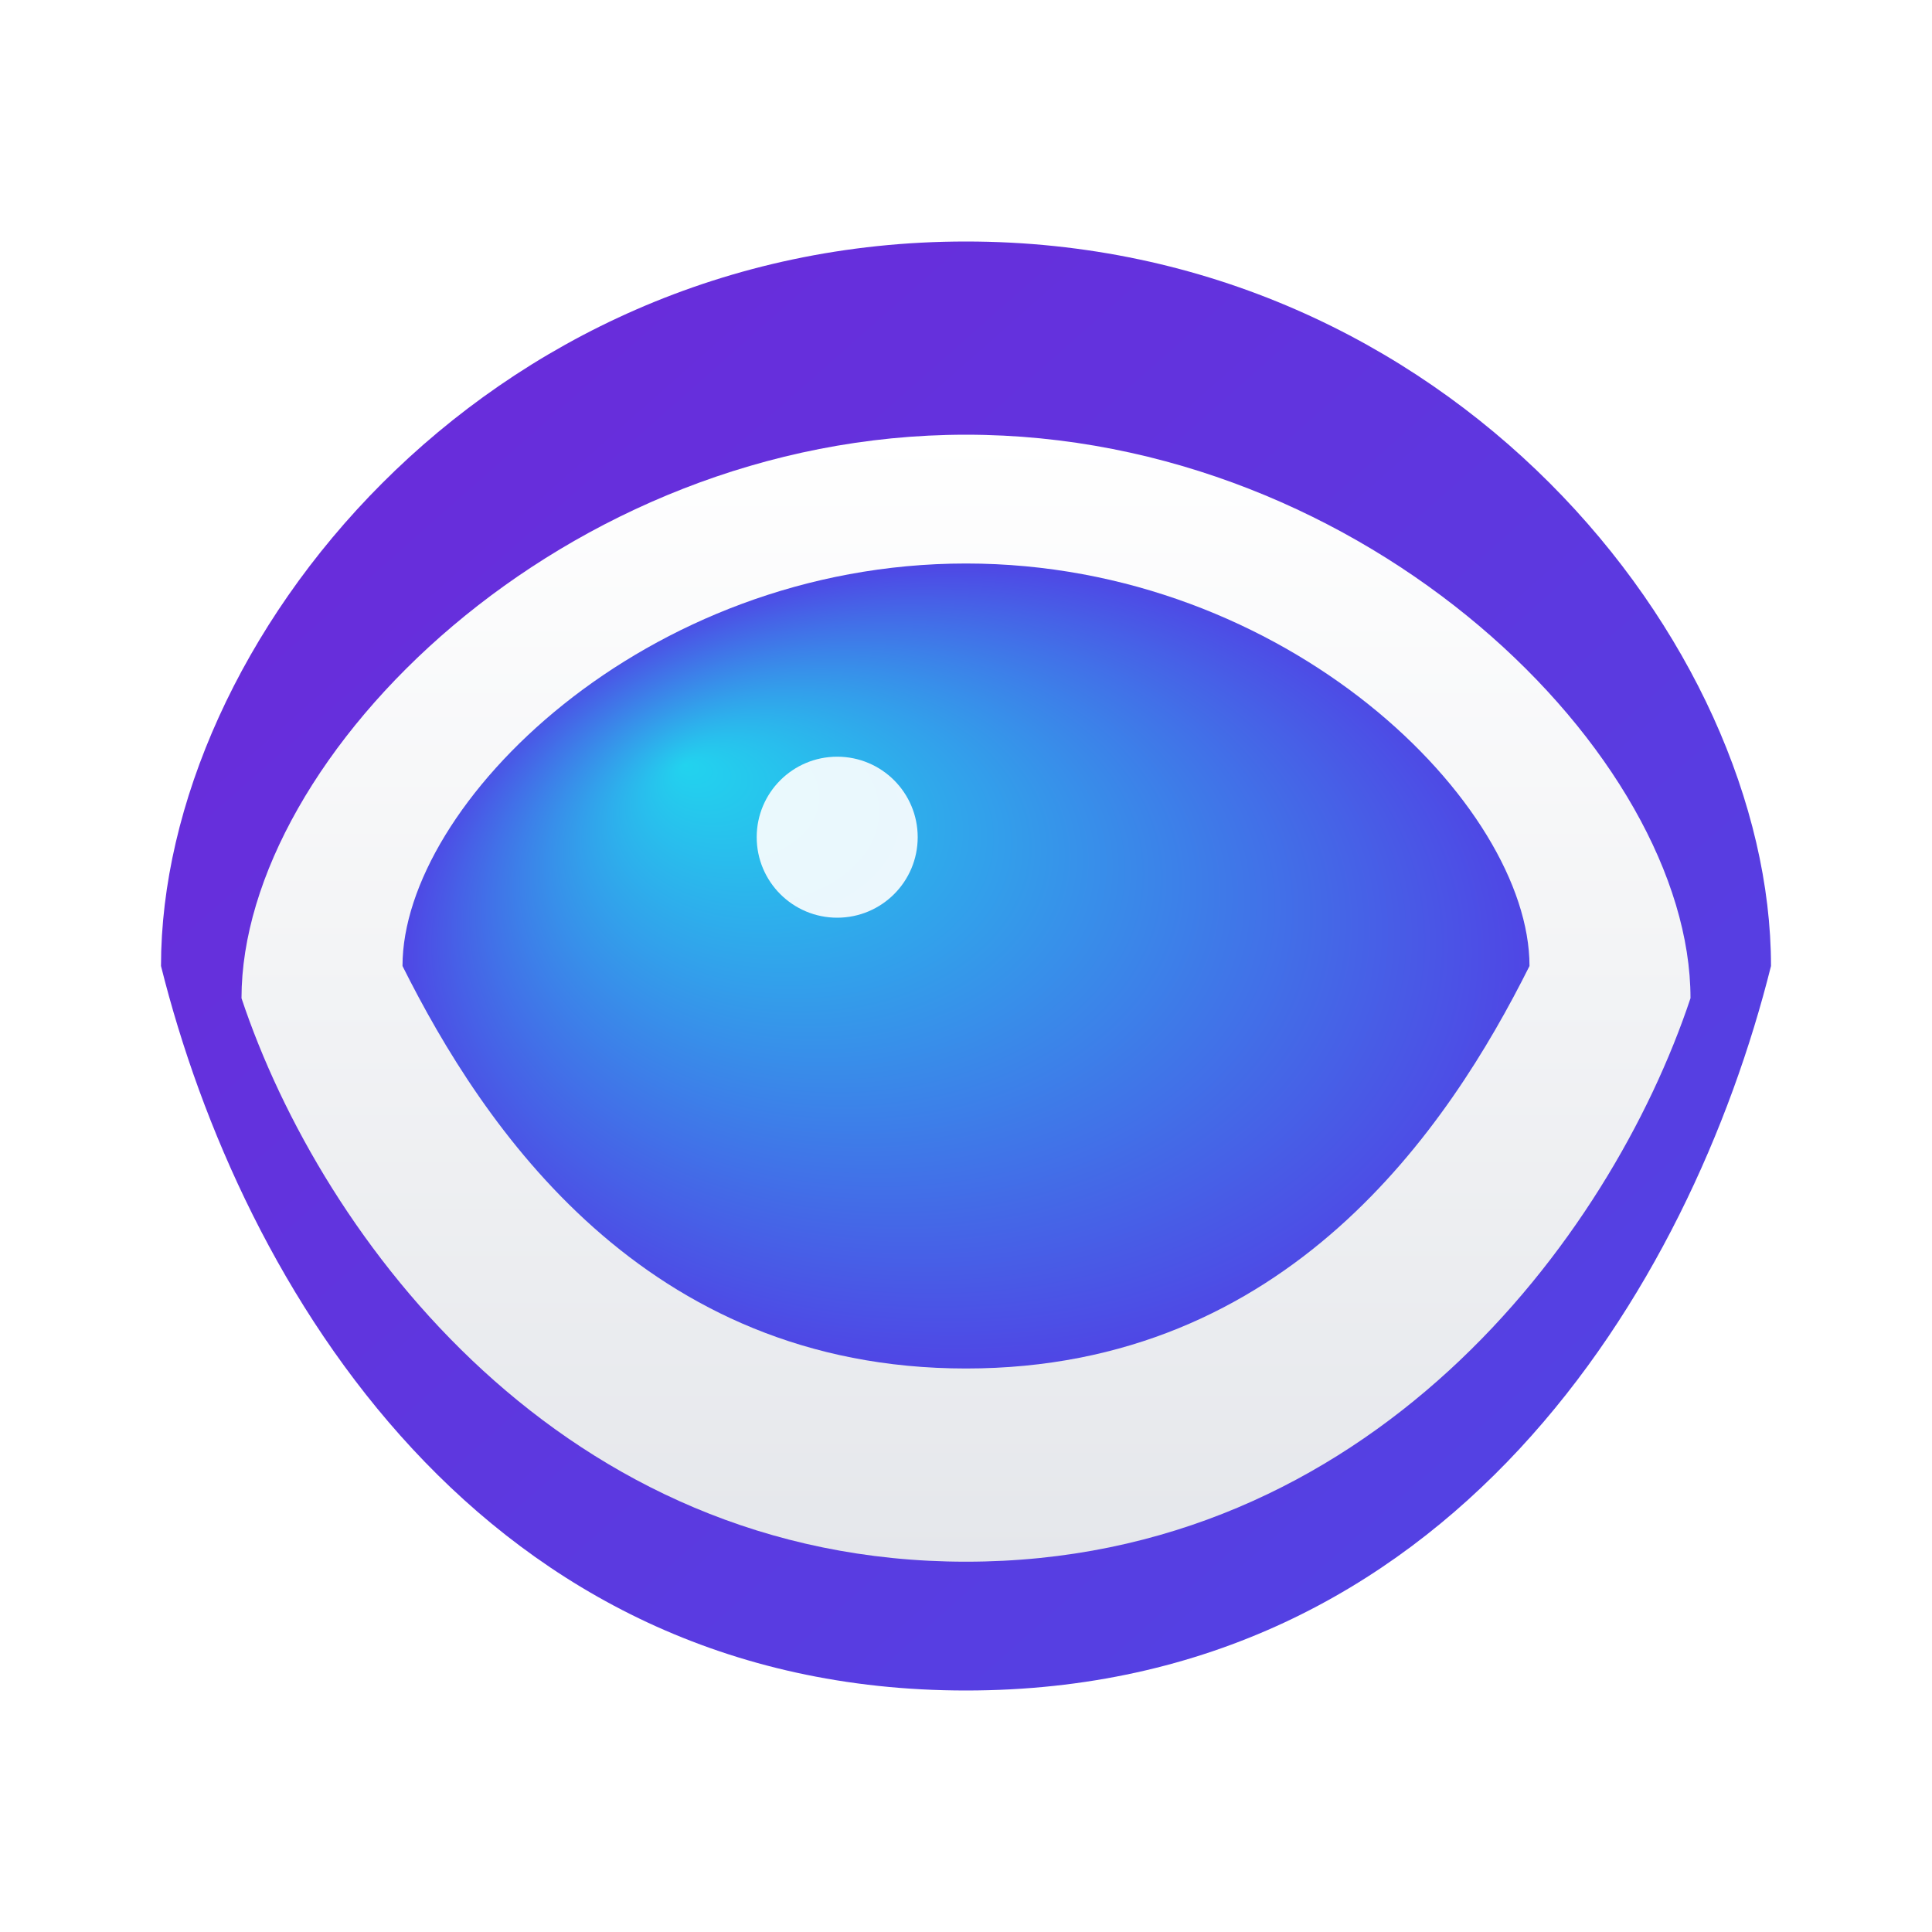 <svg width="120" height="120" viewBox="0 0 120 120" fill="none" xmlns="http://www.w3.org/2000/svg">
  <defs>
    <!-- Gradients -->
    <radialGradient id="pupilGradientV4" cx="50%" cy="50%" r="50%" fx="25%" fy="25%">
      <stop offset="0%" stop-color="#22D3EE" />
      <stop offset="100%" stop-color="#4F46E5" />
    </radialGradient>
    <linearGradient id="outerShapeGradientV4" x1="0%" y1="0%" x2="100%" y2="100%">
      <stop offset="0%" stop-color="#6D28D9" />
      <stop offset="100%" stop-color="#4F46E5" />
    </linearGradient>
    <linearGradient id="middleLayerGradientV4" x1="50%" y1="0%" x2="50%" y2="100%">
        <stop offset="0%" stop-color="#FFFFFF" />
        <stop offset="100%" stop-color="#E5E7EB" />
    </linearGradient>

    <!-- Filters -->
    <filter id="outerShadowV4" x="-30%" y="-30%" width="160%" height="160%">
      <feDropShadow dx="0" dy="5" stdDeviation="6" flood-color="#312E81" flood-opacity="0.25" />
    </filter>

    <filter id="innerShadowV4" x="-50%" y="-50%" width="200%" height="200%">
      <feComponentTransfer in="SourceAlpha">
        <feFuncA type="table" tableValues="1 0" />
      </feComponentTransfer>
      <feGaussianBlur stdDeviation="3" />
      <feOffset dx="0" dy="2" result="offsetblur" />
      <feFlood flood-color="#000000" flood-opacity="0.2" result="color" />
      <feComposite in2="offsetblur" operator="in" />
      <feComposite in2="SourceAlpha" operator="out" />
      <feMerge>
        <feMergeNode />
        <feMergeNode in="SourceGraphic" />
      </feMerge>
    </filter>
  </defs>

  <g filter="url(#outerShadowV4)">
    <!-- Outer Layer -->
    <path d="M10,60 C10,40 30,15 60,15 C90,15 110,40 110,60 C105,80 90,105 60,105 C30,105 15,80 10,60 Z" fill="url(#outerShapeGradientV4)"/>

    <!-- Middle Layer with Inner Shadow -->
    <g filter="url(#innerShadowV4)">
      <path d="M15,60 C15,45 35,25 60,25 C85,25 105,45 105,60 C100,75 85,95 60,95 C35,95 20,75 15,60 Z" fill="url(#middleLayerGradientV4)"/>
    </g>

    <!-- Pupil -->
    <path d="M25,60 C25,50 40,35 60,35 C80,35 95,50 95,60 C90,70 80,85 60,85 C40,85 30,70 25,60 Z" fill="url(#pupilGradientV4)"/>
    
    <!-- Glint -->
    <circle cx="52" cy="52" r="5" fill="white" opacity="0.9"/>
  </g>
</svg> 